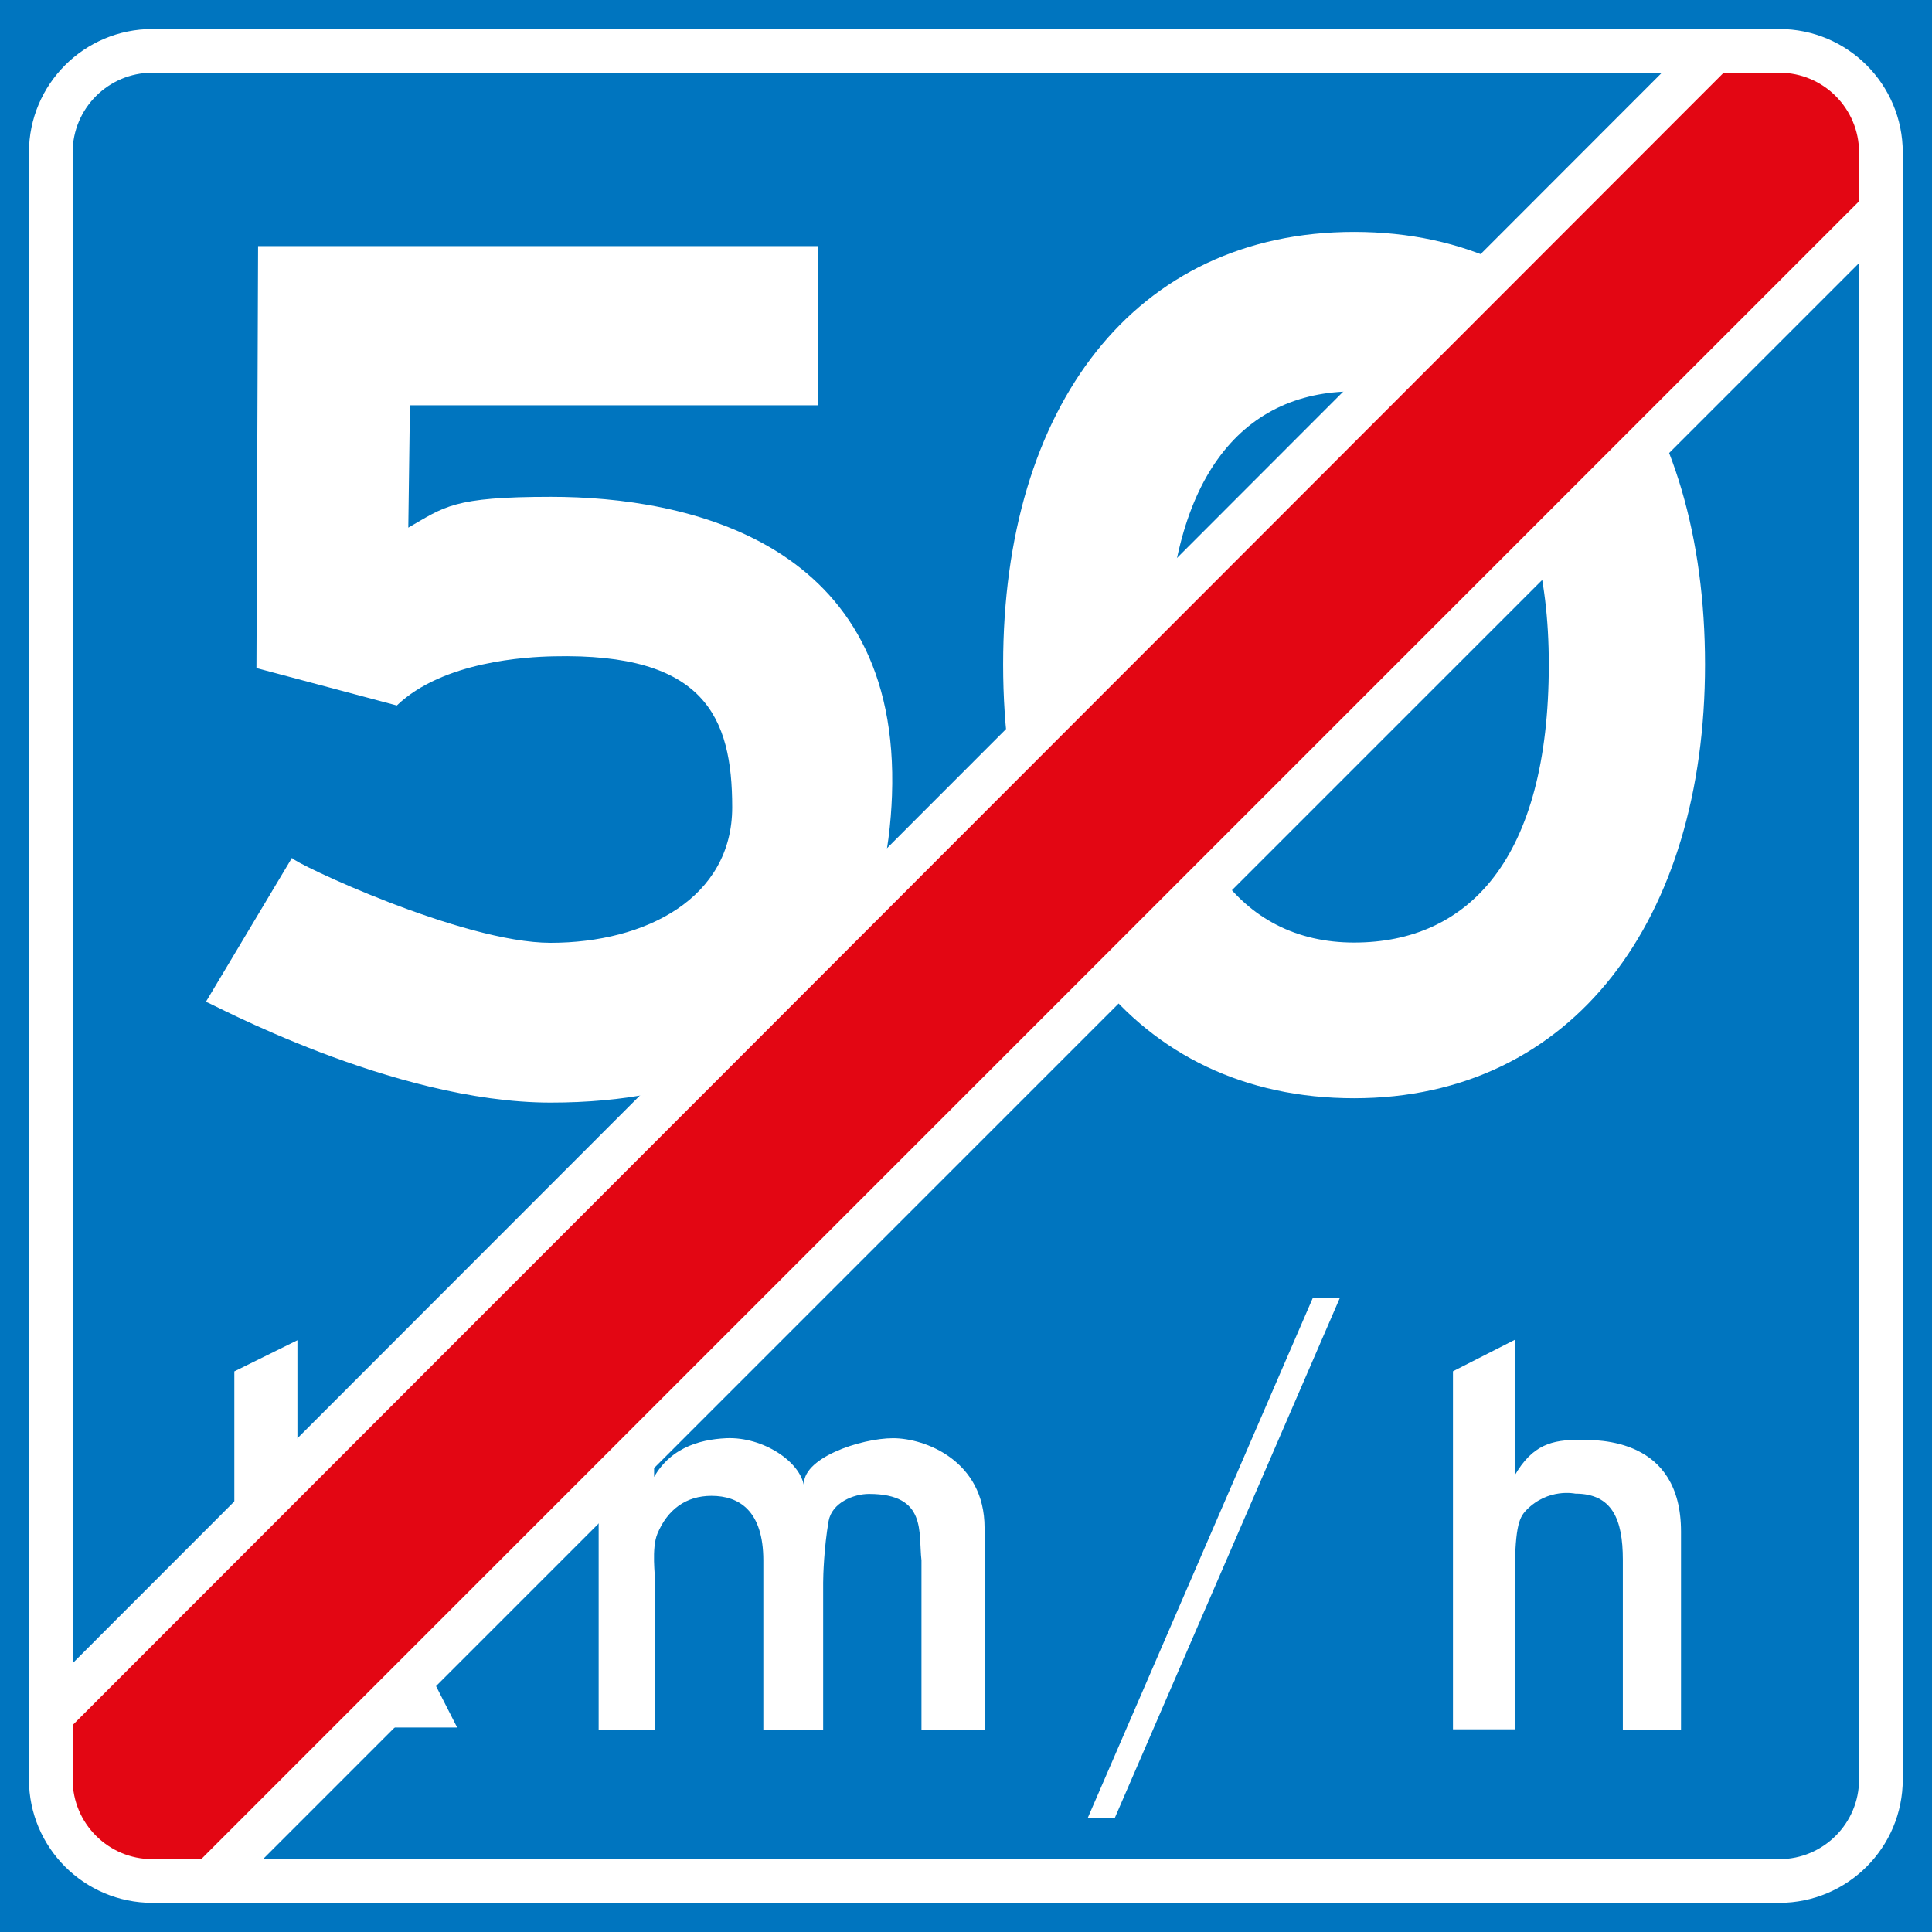 <?xml version="1.0" encoding="UTF-8"?>
<svg xmlns="http://www.w3.org/2000/svg" width="1000" height="1000" viewBox="0 0 1000 1000" fill="none">
  <rect x="0" y="0" width="1000" height="1000" fill="#333333" stroke="none"/>
  <g clip-path="url(#clip0_5695_18960)">
    <path d="M1000 0H0V1000H1000V0Z" fill="#0075BF"></path>
    <path d="M211.048 273.269C230.274 262.243 234.232 257.154 285.264 257.154C355.38 257.154 466.492 280.196 461.685 411.805C459.706 465.523 439.209 570.697 284.982 570.697C202.991 570.697 107.854 518.392 106.582 518.534L151.111 444.036C151.676 446.439 239.18 487.999 284.982 487.999C334.459 487.999 378.987 464.675 378.987 417.884C378.987 371.092 364.71 337.872 286.537 339.71C272.542 339.993 229.285 342.254 205.394 365.155L132.734 345.788L133.582 127.383H423.517V209.798H212.18L211.331 273.128L211.048 273.269Z" fill="white"></path>
    <path d="M700.87 120.039C816.363 120.039 882.52 212.349 882.52 343.958C882.52 475.566 814.384 568.442 700.87 568.442C587.355 568.442 519.219 477.545 519.219 343.958C519.219 210.37 587.355 120.039 700.87 120.039ZM700.87 487.865C759.959 487.865 801.661 444.749 801.661 343.958C801.661 248.962 759.959 202.595 700.87 202.595C641.78 202.595 604.036 248.962 604.036 343.958C604.036 438.953 641.78 487.865 700.87 487.865Z" fill="white"></path>
    <path d="M153.944 894.163H121.289V709.826L153.944 693.711V804.398L195.222 749.407H235.369L191.405 805.528L236.641 894.163H197.342L167.515 832.105L153.944 848.503V894.163Z" fill="white"></path>
    <path d="M338.559 768.305H336.58C345.062 749.645 361.602 745.121 375.879 744.414C394.822 743.566 414.471 756.571 416.167 769.435C414.188 754.734 445.712 744.414 462.252 744.414C478.791 744.414 509.609 756.006 509.609 790.781V895.248H476.953V807.604C475.257 793.467 480.064 773.252 449.812 773.252C441.613 773.252 430.587 777.917 428.89 787.247C426.487 801.101 426.063 815.661 426.063 819.195V895.39H395.105V807.745C395.105 782.017 382.665 774.242 368.246 774.242C355.099 774.242 345.486 781.31 340.256 793.891C337.146 801.525 339.125 815.661 339.125 819.195V895.39H309.863V748.938H338.559V768.446V768.305Z" fill="white"></path>
    <path d="M783.857 763.914C793.187 747.657 803.366 745.254 817.502 745.254C827.397 745.254 870.089 744.265 870.089 792.752V895.24H839.979V807.312C839.979 786.391 834.465 773.103 815.381 773.103C815.381 773.103 801.245 769.993 789.936 781.726C785.978 785.825 783.999 791.056 783.999 819.894V895.099H752.051V709.772L783.999 693.516V763.773L783.857 763.914Z" fill="white"></path>
    <path d="M693.524 671.758H679.53L563.047 940.913H577.042L693.524 671.758Z" fill="white"></path>
    <path d="M960.274 52.181C964.656 27.584 901.892 25.039 901.892 25.039L21.768 905.164L25.725 934.85C21.343 959.447 37.6 975.845 62.339 971.463L93.579 973.866L968.332 99.254L960.274 52.322V52.181Z" fill="#E30613"></path>
    <path d="M920.974 26.328H78.876C49.833 26.328 26.289 49.872 26.289 78.915V921.013C26.289 950.056 49.833 973.6 78.876 973.6H920.974C950.017 973.6 973.56 950.056 973.56 921.013V78.915C973.56 49.872 950.017 26.328 920.974 26.328Z" stroke="white" stroke-width="22.618"></path>
    <path d="M886.487 27.305L29.688 884.811" stroke="white" stroke-width="22.618"></path>
    <path d="M975.822 106.602L106.582 975.841" stroke="white" stroke-width="22.618"></path>
  </g>
  <defs>
    <clipPath id="clip0_5695_18960">
      <rect width="1000" height="1000" fill="white"></rect>
    </clipPath>
  </defs>
</svg>
